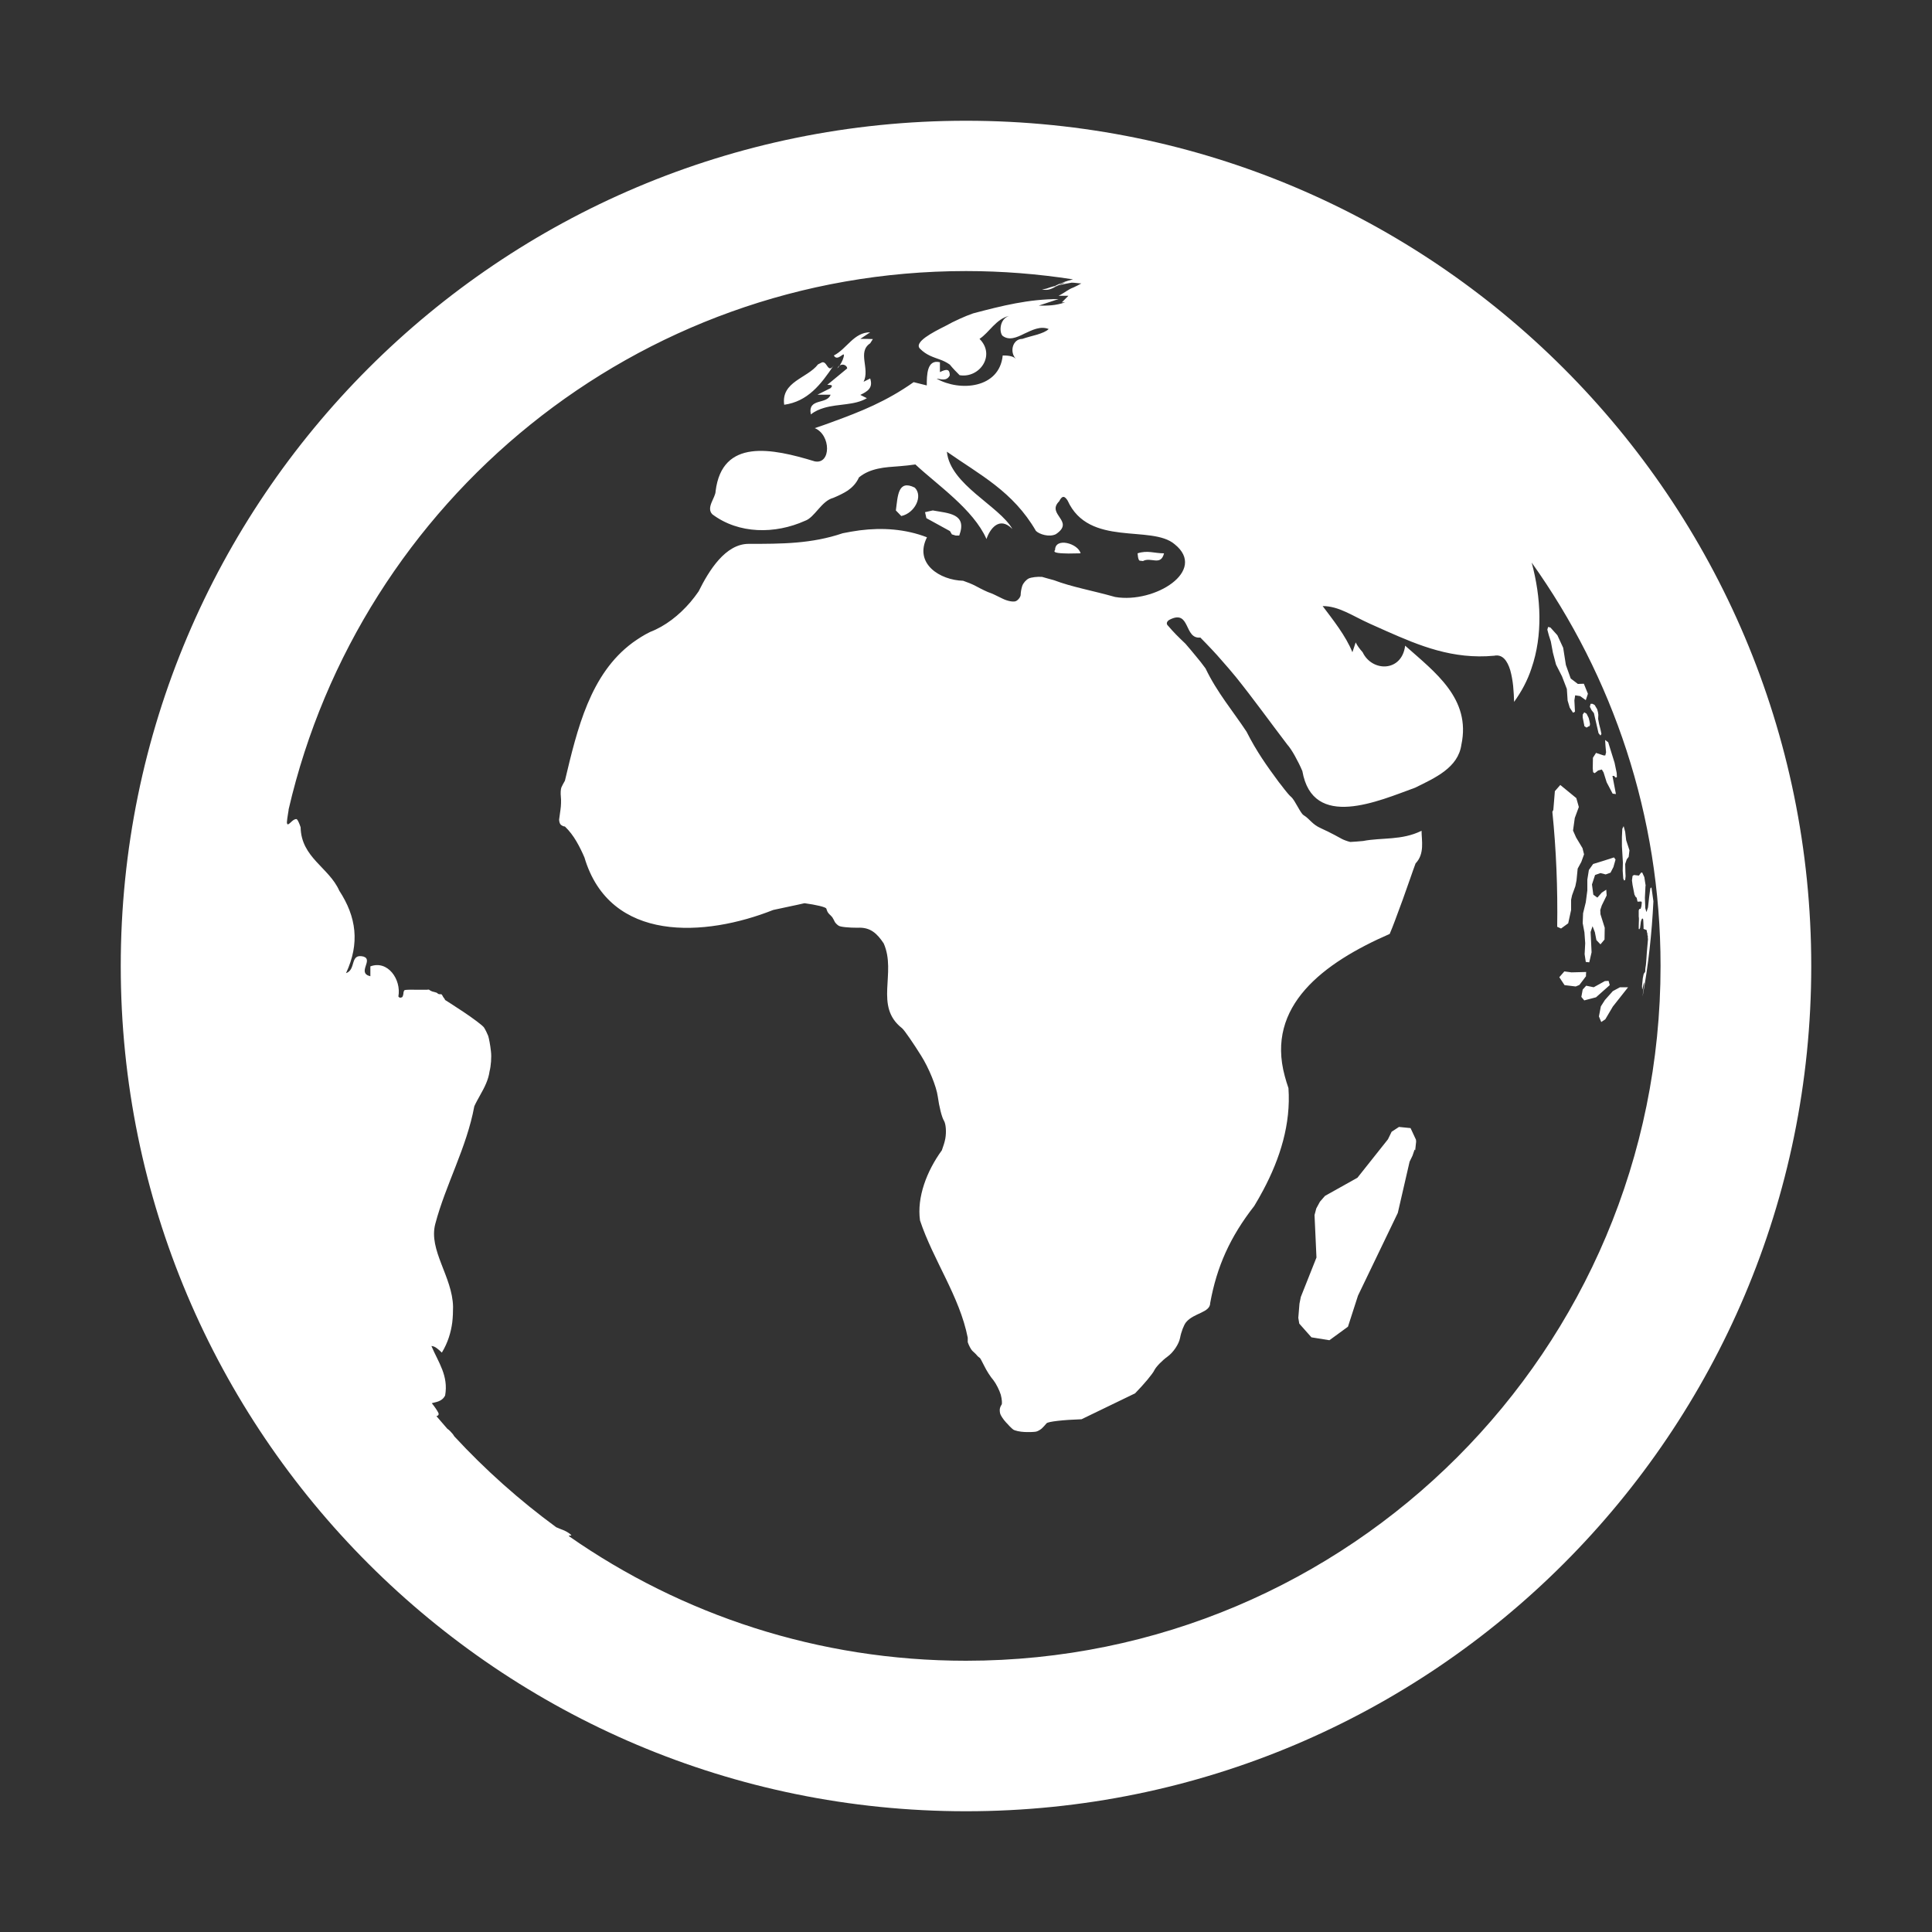 <?xml version="1.0" encoding="UTF-8" standalone="no"?>
<!DOCTYPE svg PUBLIC "-//W3C//DTD SVG 1.1//EN" "http://www.w3.org/Graphics/SVG/1.1/DTD/svg11.dtd">
<svg width="100%" height="100%" viewBox="0 0 24 24" version="1.1" xmlns="http://www.w3.org/2000/svg" xmlns:xlink="http://www.w3.org/1999/xlink" xml:space="preserve" style="fill-rule:evenodd;clip-rule:evenodd;stroke-linejoin:round;stroke-miterlimit:2;">
    <rect x="0" y="0" width="24" height="24" fill="#333333" stroke="none"/>
    <g transform="matrix(0.024,0,0,0.024,0,0)">
        <path d="M491.7,274.9L492.7,276.6L494.7,277.2L496.5,277.2C500.8,265.7 490.8,265.7 482.8,264.2L478.8,265.1L479.5,268.2L491.7,274.9ZM589.9,290.2L591.6,290.4C595.7,288.1 600.8,293.2 602.5,286.4C597.4,286.4 594,284.7 588.8,286.4C588.9,286.4 588.9,289.8 589.9,290.2ZM553.1,286.5L559.3,286.4C558.1,281.3 546.1,277.9 546.1,284.7C544.4,286.4 549.6,286.4 553.1,286.5ZM431.6,189C428.2,194.1 428.2,185.6 424.8,187.9L423.4,188.6C417.9,195.8 404.2,197.5 405.9,209.5C418,207.8 424.8,199.2 431.6,189ZM473.5,252.4C464.7,248 464.7,256.8 463.7,264.2L466.5,267.1C473.5,265.6 477.9,256.8 473.5,252.4ZM436.8,183.8C436.8,185.1 435.8,187.4 434.6,189.2C436.4,188 438.5,189.3 438.5,190.7L428.2,199.2C429.9,199.2 431.6,199.2 429.9,200.9L423.1,204.3L429.9,204.3C429,206.9 426.1,207.3 423.5,208.1C420.9,208.9 418.8,210.2 419.7,214.5C421.8,212.8 424.2,211.8 426.6,211.1C434,208.9 442.3,209.9 448.7,206.1L445.3,204.4C448.7,202.7 452.1,201 450.4,195.9L447,197.6C450.4,190.8 443.6,182.2 450.4,177.7L451.8,175.5C450.4,175.4 447,175.4 445.3,175.4L450.4,172C441.9,172 438.4,180.5 431.6,184C433.4,187.3 436.8,182.1 436.8,183.8ZM433.4,190.7C433.8,190.3 434.2,189.8 434.6,189.2C434.1,189.5 433.7,190 433.4,190.7ZM830,391L826.1,389.7L824.5,392.2L824.4,397.7L824.6,399.7L825.4,400.2L827.2,398.8L829.1,398.3L830,399.8L831.6,404.9L834.7,410.8L836.4,411L834.6,401.6L835.4,401.6L836.3,402.5L836.9,402.2L836.8,400.1L835.7,394.8L832.4,384.2L830.8,383L831,386.1L831.3,389.4L830.9,391L830,391ZM828.4,451.9L831.1,452.6L833.6,451.7L835.1,448.8L836.2,444.9L835.4,443.8C832.2,444.9 827.8,446.2 824.6,447.2L822.4,450.3L821.6,455.3L821.6,460.9L820.8,467L819.4,472.7L819.2,477.8L820.1,482.6L820.5,488.2L820.2,493.9L820.8,497.9L822.6,498.1L823.8,492.9L823.3,482.4L824.3,479.4L825.5,482.5L826.3,486.6L828.4,488.8L830.5,486.3L830.6,480.2L828.4,473.2L828.3,471L829.1,468.6L831.6,463.5L831.4,460.5L829.1,462L826.8,464.6L824.7,463.1L824,457.8L825.6,452.9L828.4,451.9ZM832.6,507.7L830.7,507.8L824.9,511L821,510.2L819.2,512.2L818.5,516L820,517.8L826.1,516.2L833.2,509.9L832.6,507.7ZM821,503.1L813.4,503.3L809.7,502.8L807.1,505.8L809.8,509.9L815.6,510.6L817.5,509.8L820.9,505.3C820.9,504.6 820.9,503.9 821,503.1ZM841.2,430.6L840.4,427.6L839.7,429L839.5,433.3L839.5,437.9L840,446.4L839.9,450.7L840.2,454.8L840.7,455.8L841.2,455.4L841.4,453.5L841.3,451.3L841.2,447.2L842,444.8L843,443.5L843.4,440.1L841.7,434.9L841.2,430.6ZM834.8,513L830.7,517.6L828.6,520.9L827.6,526.1L828.8,529L830.9,527.6L834.8,521L842.7,511L838.5,511L834.8,513ZM854.8,459.3L854.2,459.8L853.6,464.3L853,469.7L852.2,472.1L851.6,470.1L851.4,464.7L851.7,458.5L851.8,458.5L851.1,454L850,451.6L849.4,451.7L848.3,453.2L845.7,452.9L845,453.4L844.7,455.7L845,458L846,463.1L846.2,463.4L846.4,463.9L846.6,464.2L847,464.5L847.2,464.9L847.4,465.9L847.6,466.7L849.5,466.6L849.8,467.1L849.6,469L849.2,470.4L848.5,470.5L848.2,471.2L848.2,474.4L848.3,475.2L848.3,476.1L848.2,479.4L848.2,480.8L848.5,481L848.9,480.3L849.3,477.1L849.6,476.1L849.9,475.5L850.2,475.4L850.5,475.8L850.6,477.3L850.7,479.8L850.7,480.8L852.3,481.4L852.5,482.7L852.6,482.8L852.7,483.4L852.7,484L852.8,484.3L852.9,484.3L852.9,485.4L853,486.1L852.4,492.9L852.1,497.3L851.9,499.6L851.7,500.7L851.6,501.8L851.6,502.2L851.5,503.1L851,503.7L850.7,504.4L850.3,506.4L849.9,510.4L850,512.1L850.2,511.7L850.6,509.7L850.9,508.6L851,508.7L851,509.9L850.4,514.1L850.2,515.8L850.1,516.4L850.2,515.8C853.2,499.5 855,483 855.8,466.5L854.8,459.3ZM808.5,350.1L811,356.6L811.4,362.6L812.5,366.3L814.2,368.9L815.2,368.4L814.9,362.5L815.3,359.9L817.9,360.3L820.8,362.4L821.9,359.1L819.8,353.9L816.7,354L813,351.2L810.5,344.2L809.1,335.3L806.1,328.8L802.5,324.8L801.3,324.5L800.9,325.9L801.7,328.9L802.7,332L803.8,337.9L805.4,344L808.5,350.1ZM820,368.7L819.2,369.9L819.2,371.3L820.1,375.9L821.2,376.6L822.2,376L822.8,375.8L823,374.8L822.7,373.2L822.3,371.6L821.2,369.4L820,368.7ZM825,369.1L827.4,379.5L828.4,380.7L828.9,379.9L828.4,377.5L827.7,374.8L827.2,372.1L827.3,370L827.1,368.6L826.7,367.1L825.4,364.9L824.3,364.3L823.3,364.3L822.9,365.8L823.8,367.6L825,369.1ZM808,480.6L811.7,477.9L813.2,471L813.2,465.7L813.7,463.4L815.4,458.7L816,455.7L816.6,449.6L818.5,446.1L819.9,442.2L819.1,439L815.8,433.5L814.2,429.9L815.1,423.4L817.2,417.7L815.9,413.1L807.6,406.3L804.8,409.5L804,419.2L803.5,420.2C805.5,439.9 806.3,459.8 806,479.7L808,480.6ZM732.9,589.9L730.1,583.9L724.1,583.3L720.3,585.8L718.4,589.7L702.6,609.6L685.8,619L683.2,622L681.3,625.5L680.4,628.9L681.4,650.9L673.3,671.3L672.6,674.8L672,682.1L672.5,685.1L678.8,692.2L688.1,693.7L697.7,686.7L702.9,670.6L723.5,627.8L729.6,601.3L731.1,598.2L732.2,595L732.5,595.4L733.1,589.9L732.8,590.9L732.9,589.9ZM548.9,147.9L554.4,147.9L548.9,147.9ZM500,62.5C258.4,62.5 62.5,258.4 62.5,500C62.5,741.6 258.4,937.5 500,937.5C741.6,937.5 937.5,741.6 937.5,500C937.5,258.4 741.6,62.5 500,62.5ZM500,859.6C423.6,859.6 352.8,835.8 294.6,795.2C294.5,795.1 294.5,795 294.5,794.9C294.5,794.8 294.8,794.7 295.1,794.8C295.4,794.8 295.7,794.8 295.7,794.7C295.8,794.6 295.3,794.2 294.7,793.7C294.1,793.3 293,792.6 292.3,792.3C291.6,792 290.7,791.6 290.3,791.5C290,791.4 289.1,791 287.9,790.5C268.8,776.5 251.1,760.7 235.1,743.4C234.9,743 234.6,742.6 234.3,742.2C233.6,741.3 232.5,740.2 231.8,739.7L231.6,739.6L225.9,733C226.8,732.8 227.3,732.2 226.9,731.3C226.4,730.2 224.9,728 223.5,726.3C225.1,725.7 228.7,725.7 230.4,722.3C232.2,712 226.9,705.2 223.3,696.7C225.1,696.7 226.9,698.4 228.7,700.1C231.8,695 233.4,689.7 234.1,684.4C234.4,681.7 234.5,679.1 234.5,676.4C234.2,660.8 221.7,647.1 225.3,633.5C230.7,613 241.5,594.2 245.5,572.6C246.4,570.6 247.5,568.7 248.6,566.7C250.8,562.8 252.8,558.9 253.4,554.5C254.1,551.8 254.5,547.1 254.1,544.1C253.8,541.1 253.1,537.5 252.7,536.2C252.2,534.9 251.2,532.9 250.5,531.8C249.7,530.7 244.9,527.1 239.8,523.7C234.7,520.3 230.4,517.6 230.4,517.6C230.4,517.6 230.3,517.5 230.3,517.4C230.3,517.3 230.1,516.9 229.8,516.6C229.5,516.3 229.2,515.7 229,515.3C228.8,514.9 228.5,514.6 228.4,514.6L227.7,514.6C227.5,514.6 227.2,514.6 227,514.5C226.8,514.4 226.4,514.2 226.3,514C226.1,513.8 225.3,513.6 224.6,513.4C223.9,513.3 223,512.9 222.7,512.7C222.4,512.4 222,512.2 221.8,512.2C221.6,512.2 221.3,512.2 221.2,512.3L215.4,512.3C212.4,512.2 209.7,512.3 209.4,512.5C209.1,512.7 208.8,513.5 208.8,514.3C208.7,515.1 208.4,515.9 208.2,516.1C207.9,516.3 207.4,516.4 207.1,516.4C206.8,516.4 206.4,516.1 206.2,515.8C207.8,507 200.7,496.8 191.7,500.2L191.7,505.3C184.5,503.6 193.5,496.8 188.1,495.1C180.9,493.4 184.5,501.9 179.1,503.7C186.3,488.3 184.5,474.6 175.6,461C170.3,449 155.9,443.9 155.6,428.2C155,426.4 154.2,424.5 153.7,424.1C153.3,423.7 152.2,424.1 151.2,425C150.3,425.9 149.3,426.7 149,426.7C148.7,426.7 148.5,426.2 148.5,425.6C148.5,425 148.8,422.7 149.2,420.4C149.3,419.9 149.4,419.4 149.4,418.9C186.4,259.3 329.3,140.3 500,140.3C518.9,140.3 537.4,141.8 555.4,144.6C552.1,145.4 548.9,146.5 546.1,148C544.6,148.4 543.1,148.8 541.6,149.4C540.9,149.6 540.1,149.7 539.3,149.7C542.3,150.7 544.7,149.3 546.9,148.1C546.3,148.2 545.8,148.3 545.3,148.4L546.4,148.1L547,148.1L547.5,147.8L547.7,147.7C550,147.2 552.3,146.7 554.7,146.3C556.4,146.3 558.2,146.7 559.7,146.7C558.3,147.5 556.9,148.2 555.6,148.8C553,149.7 551.3,151.4 547.9,153.1L553,153.1L549.6,156.5L551.3,156.5C546.2,158.2 542.8,158.2 537.6,158.2L547.9,154.8C532.5,154.8 518.8,158.2 503.7,162.2C501.4,163 499.2,163.9 497,164.9C494.3,166.1 491.7,167.4 489.2,168.8C483,171.9 472.8,177.1 476.2,180.5C479.6,183.9 483,184.8 486.5,186.1C488.2,186.7 489.9,187.5 491.6,188.7C493.3,190.8 495,192.5 496.7,194.2C507,195.9 515.5,183.9 507,175.4C509.6,173.7 511.7,171.1 514,168.8C516.4,166.4 518.9,164.3 522.3,163.5C517.2,165.2 517.2,172 518.9,173.8C522.3,176.4 526.2,174.7 530.2,172.7C534.3,170.8 538.5,168.6 542.8,170.3C541.5,171.6 539.3,172.4 536.8,173.2C534.3,173.9 531.5,174.6 529.2,175.4C524.1,175.4 522.4,182.2 525.8,185.7C524.1,184 520.7,184 519,184C517.3,201.1 496.8,202.8 484.8,196C486.5,196 489.9,197.7 491.6,194.3C491.6,190.9 489.9,190.9 486.5,192.6L486.5,187.5C479.7,185.8 479.7,194.3 479.7,199.5L472.9,197.8C458.7,207.8 445.6,213 430.8,218.4C427.8,219.5 424.8,220.6 421.7,221.6C430.2,225.1 430.2,240.5 421.7,238.8C399.5,232 373.8,226.8 370.4,254.2C370.4,257.6 365.3,262.7 368.7,266.2C382.4,276.5 401.2,276.5 416.6,269.6C421.7,267.9 425.1,259.3 431.3,257.7C433.9,256.6 436.5,255.4 438.8,253.9C441.1,252.3 443.2,250.2 444.6,247.1C447.5,244.7 450.8,243.4 454.4,242.6C457.9,241.8 461.7,241.6 465.7,241.3C468.3,241.1 471,240.8 473.8,240.4C485,250.9 503.8,263.6 510.6,279C512.3,273.9 517.2,266.9 524,273.8C517.2,261.8 491.8,250.9 490.1,233.8C507.2,245.8 524.3,254.3 536.2,274.8C537.9,276.5 543,278.2 546.5,276.5C551.6,273.1 550.3,270.5 548.6,268C546.9,265.4 544.8,262.9 548.2,259.5C549.9,256.1 551.2,256.9 552.6,259.1C563.6,283.4 596,271.4 608,281.7C625.1,295.4 597.7,312.5 577.2,309C565.2,305.6 555,303.9 545.5,300.3C543.4,299.7 541.3,299.2 539.4,298.6C537,298.4 533.9,298.8 532.5,299.4C531.1,300.1 529.6,301.8 529.1,303.3C528.6,304.8 528.3,306.8 528.3,307.8C528.3,308.8 527.4,310.2 526.1,311C524.9,311.8 521.6,311.2 518.8,309.8C516,308.4 513.1,307 512.3,306.8C511.5,306.6 508.1,305 504.8,303.2C503.1,302.3 500.8,301.4 498.5,300.6C486.6,300.3 472.9,291.8 479.8,278.1C468.7,273.8 456.7,273 445,274.5C442.1,274.9 439.1,275.4 436.2,276C420,281.5 404.6,281.5 387.5,281.5C375.5,281.5 367,295.2 361.6,306.1C360.3,308 358.9,309.8 357.4,311.6C351.5,318.5 344.3,324.1 336.5,327.1C333.2,328.7 330.3,330.6 327.5,332.6C305.5,348.8 298.8,377.2 292.4,404.1C291.8,405.1 291,406.6 290.6,407.5C290.2,408.4 290.1,410.6 290.3,412.4C290.5,414.2 290.4,417.2 290.1,419.1C289.8,421 289.5,423.3 289.4,424.2C289.4,425.1 289.7,426.3 290.2,426.8C290.7,427.3 291.7,427.8 292.4,427.8C294.8,430.1 296.7,432.7 298.3,435.4C299.9,438.1 301.3,441 302.5,443.8C315.7,488.3 365.2,484.9 400.2,471L408.6,469.2C411.3,468.6 414,468.1 416.4,467.5C422.4,468.3 427.5,469.5 427.7,470.3C427.9,471 428.3,472 428.6,472.4C428.9,472.8 429.5,473.5 429.9,473.8C430.3,474.2 430.9,474.8 431.1,475.3C431.4,475.8 431.8,476.5 432,477C432.2,477.5 433.1,478.5 434,479.1C434.9,479.8 439.4,480.2 443.9,480.2C450.5,479.8 454,483.2 457.4,488.3C464.2,503.7 452.3,520.8 466.9,532.2C467.6,532.8 469,534.7 470.8,537.3C472.6,539.9 474.7,543.1 476.7,546.3C480.8,552.8 484.7,562.4 485.4,567.6C486.1,572.8 487.5,578.4 488.6,580.1C489.6,581.8 489.9,585.9 489.3,589.3C489,591 488.3,593.2 487.5,595.4C479.7,606.1 474.5,619.7 476.2,631.7C483,652.2 496.7,671 500.9,692.4L500.9,694.7C501.5,696.5 502.6,698.5 503.3,699.2C504,699.8 504.9,700.7 505.2,701C505.5,701.4 506,701.9 506.3,702.2C506.7,702.5 507.1,702.8 507.2,702.9C507.4,703 508.4,704.9 509.5,707.1C510.6,709.4 512.7,712.7 514.2,714.4C515.6,716.2 517.3,719.6 518,721.9C518.6,724.2 518.8,726.6 518.4,727.1C518,727.6 517.6,728.6 517.5,729.3C517.4,730 517.5,731.2 517.8,732C518.1,732.8 519.3,734.7 520.6,736.1C521.9,737.6 523.6,739.3 524.4,739.9C525.2,740.5 527.9,741.1 530.3,741.2C532.7,741.3 535.4,741.2 536.3,741C537.2,740.8 538.5,740 539.2,739.4C539.9,738.8 541,737.5 541.7,736.7C542.4,735.8 550.5,734.9 559.8,734.6L587.5,721.2C592.2,716.4 596.7,711 597.5,709.2C598.4,707.4 601.5,704.2 604.4,702.1C607.3,700 610.2,695.7 610.8,692.5C611.4,689.3 612.8,685.7 613.9,684.4C617.9,679.5 626.4,679.5 626.4,674.4C629.8,655.6 636.7,640.2 649.2,624.2C650.8,621.5 652.4,618.8 653.8,616.1C662.6,599.6 668.2,581.7 666.9,563.2C666.2,561.1 665.5,559 665,557C655.1,520.7 684.9,498.4 719.3,483.4C720.2,481.3 721.1,479 722,476.6C724.7,469.5 727.5,461.7 730.1,454.2C731,451.7 731.8,449.2 732.7,446.9C737.5,441.9 735.8,435.1 735.8,430C725.5,435.1 715.3,433.4 705.5,435.3C703.2,435.5 701,435.7 698.9,435.8C697.2,435.4 695.2,434.6 694.5,434.2C693.8,433.8 688.8,431 683.7,428.7C679,426.6 678.1,424 674.7,421.9C673,420.8 670.3,414.2 668.3,412.5C666.3,410.8 663.2,406.3 661.9,404.8C655.7,396.4 650.4,389 645.2,378.7C638.4,368.4 629.8,358.2 624,346C622.4,343.8 620.7,341.6 618.9,339.5C617.2,337.4 615.4,335.3 613.6,333.2C609.3,329.1 607.6,327.4 604.6,323.9C603.4,322.9 603.9,321.4 605.7,320.6C616.2,315.5 612.8,330.9 621.3,330C623.2,331.9 625.1,333.9 627,335.9C628.9,337.9 630.7,339.9 632.5,342C634.9,344.7 637.3,347.5 639.6,350.3C648.7,361.6 657.3,373.6 666.3,385.4C667.4,386.6 668.8,388.7 670.2,391.2C671.6,393.7 673,396.5 674.1,399.1C679.5,429.9 713.7,414.5 732.5,407.7C742.8,402.6 754.7,397.4 756.4,385.5C761.5,361.6 742.7,347.9 727.3,334.2C725.6,347.9 710.2,347.9 705.3,337.6C703.8,335.9 702.5,334.2 701.7,332.5L700,337.6C696.6,329.1 689.7,320.5 684.6,313.7C693.1,313.7 700,318.8 709.2,322.9L717.7,326.7C734.7,334.2 751.9,341.4 773.4,339.4C777.7,338.5 780.2,342 781.7,346.9C782.4,349.4 782.9,352.2 783.2,355C783.5,357.9 783.6,360.7 783.7,363.3C785.6,360.6 787.4,357.8 788.9,354.9C790.4,352 791.7,349 792.7,345.9C798.6,328.8 797.7,309.4 792.8,291.2C834.8,350.1 859.5,422.1 859.5,499.9C859.6,698.6 698.6,859.6 500,859.6ZM551.3,146.2C550.1,146.8 549,147.2 547.8,147.5C549,146.8 550.1,146.2 551.3,146.2ZM547,147.9L547.8,147.9L547,147.9Z" style="fill:white;fill-rule:nonzero;"/>
    </g>
</svg>
